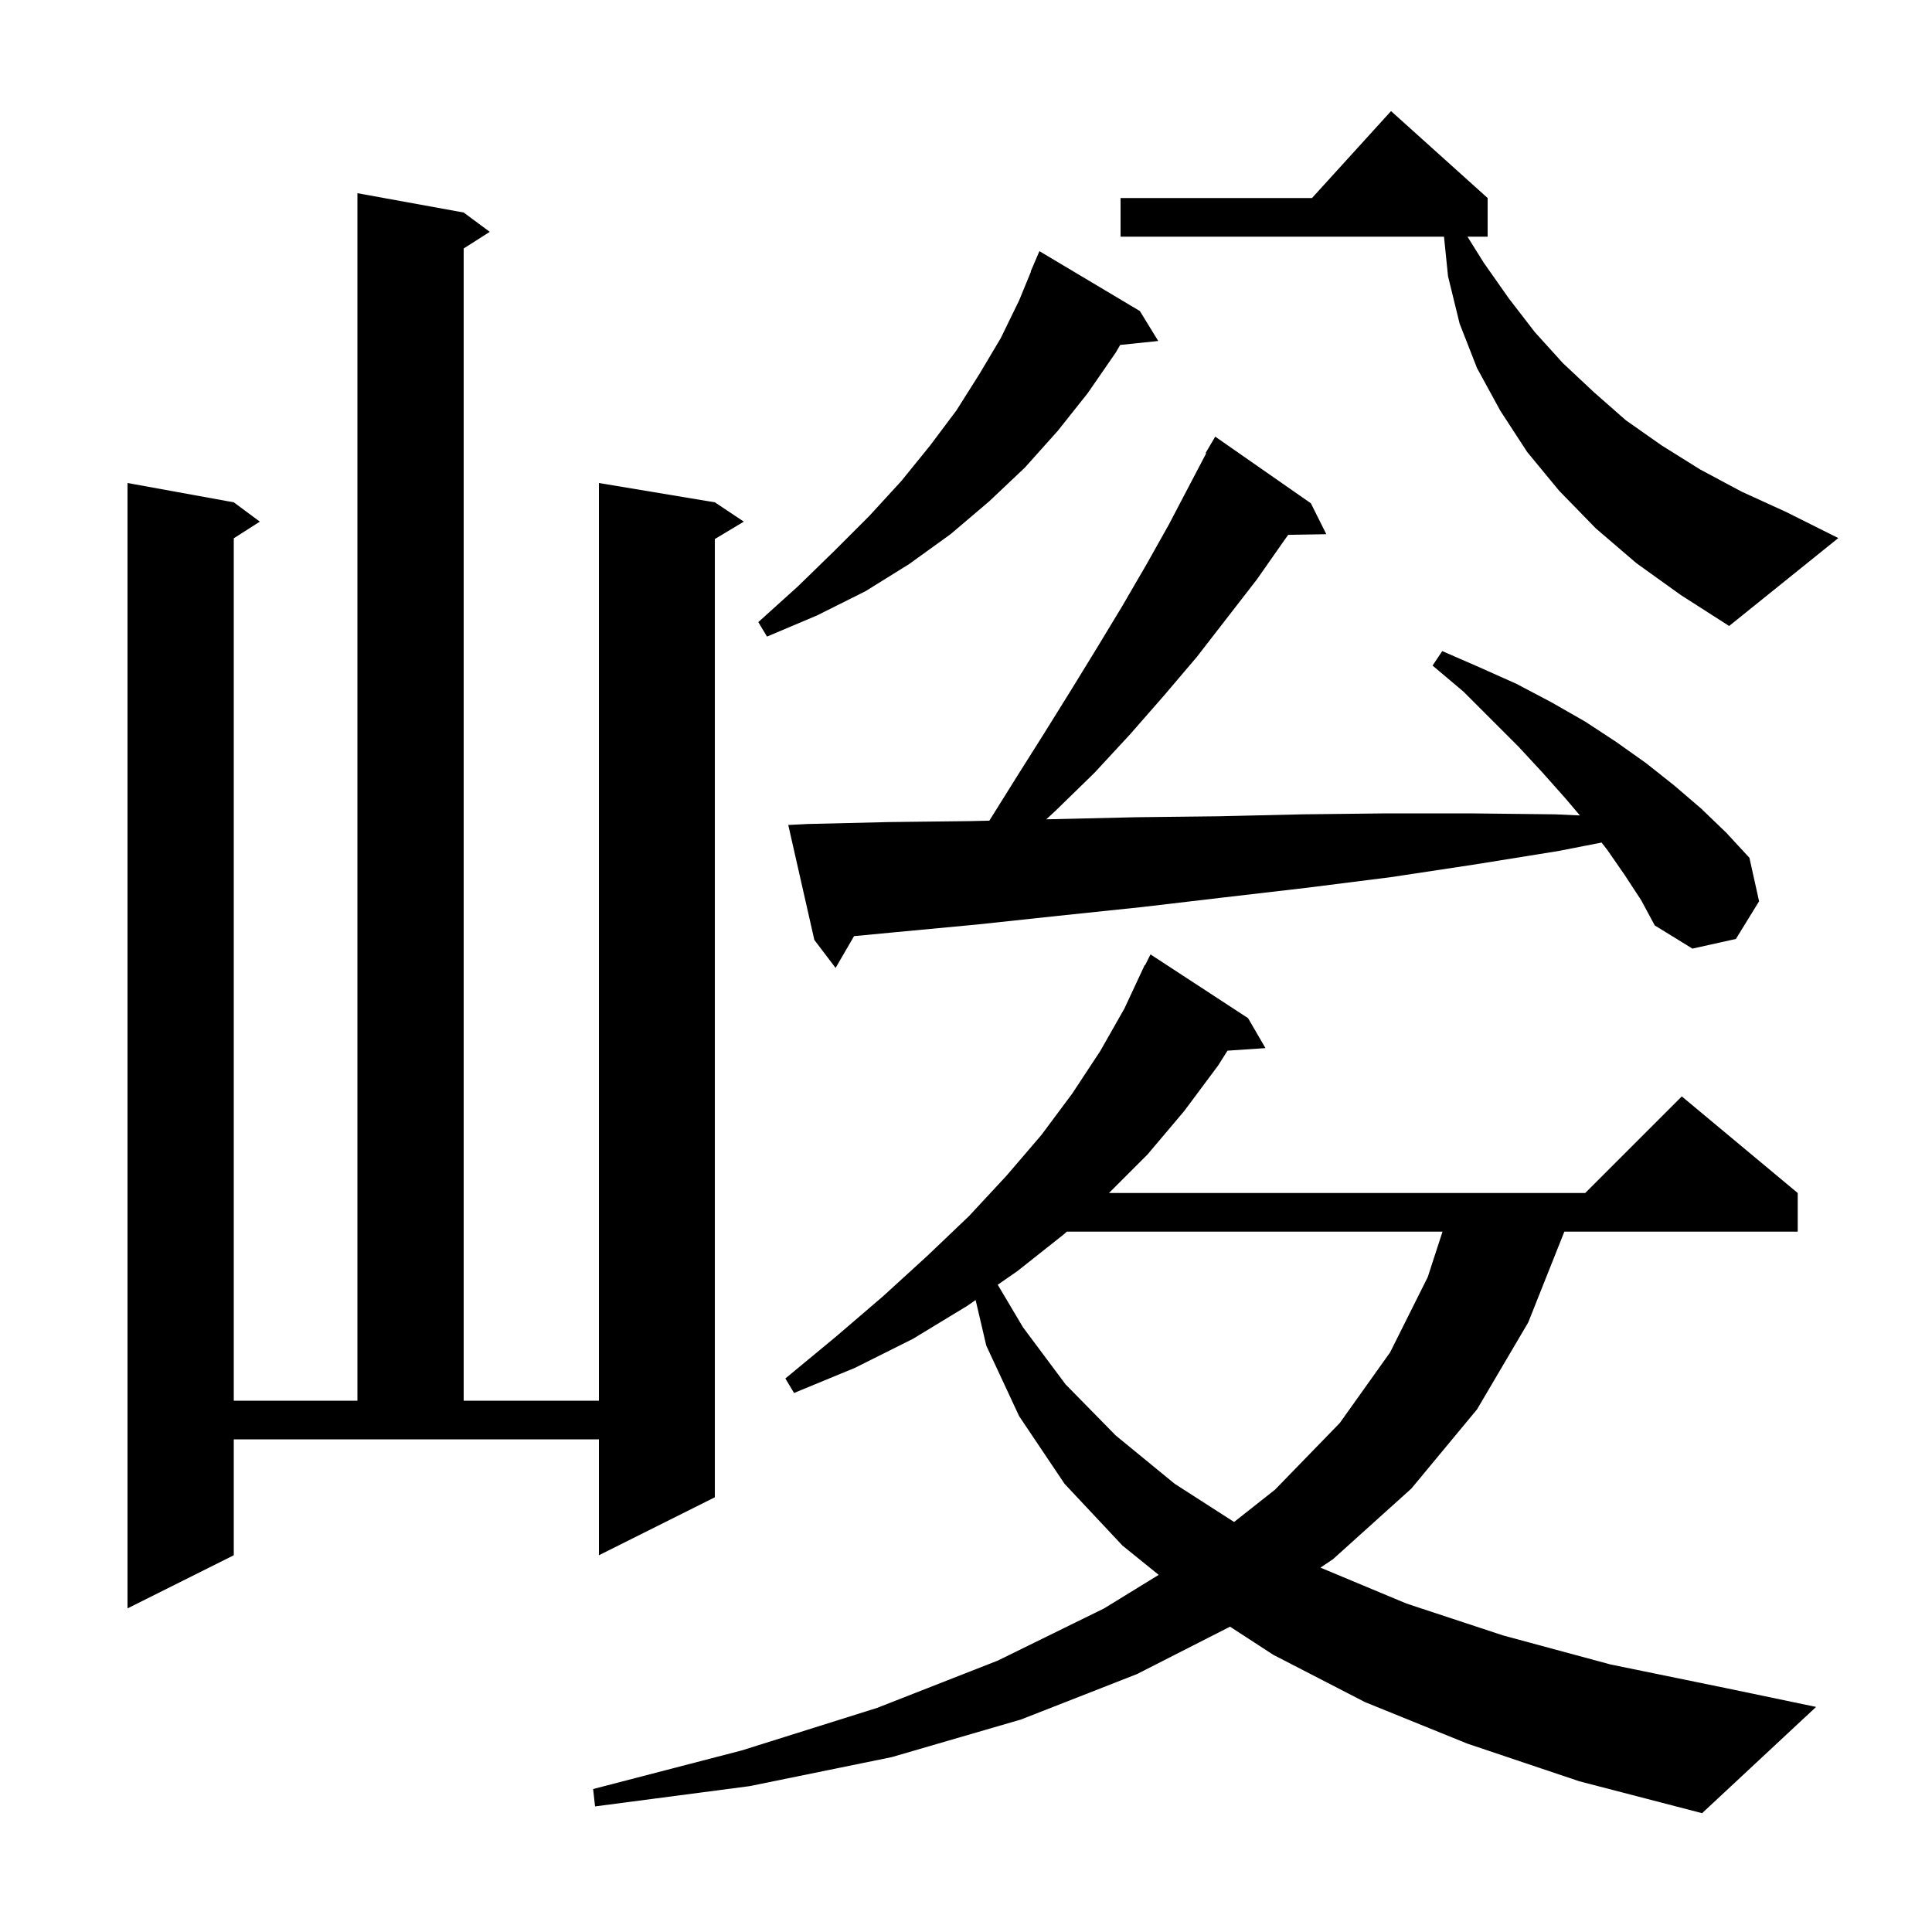 <svg xmlns="http://www.w3.org/2000/svg" xmlns:xlink="http://www.w3.org/1999/xlink" version="1.1" baseProfile="full" viewBox="0 0 200 200" width="200" height="200"><g fill="currentColor"><path d="M 151.9 180.5 L 141.3 176.2 L 131.8 171.3 L 127.333 168.394 L 117.7 173.3 L 105.7 178.0 L 92.3 181.9 L 77.6 184.9 L 61.6 187.0 L 61.4 185.2 L 76.8 181.2 L 90.8 176.8 L 103.3 171.9 L 114.3 166.5 L 119.948 163.029 L 116.2 160.0 L 110.2 153.6 L 105.5 146.6 L 102.1 139.3 L 100.996 134.579 L 100.1 135.2 L 94.5 138.6 L 88.5 141.6 L 82.2 144.2 L 81.3 142.7 L 86.5 138.4 L 91.4 134.2 L 96.0 130.0 L 100.3 125.9 L 104.2 121.7 L 107.8 117.5 L 111.0 113.2 L 113.9 108.8 L 116.4 104.4 L 118.5 99.9 L 118.54 99.92 L 119.1 98.8 L 129.2 105.4 L 131.0 108.5 L 127.07 108.766 L 126.1 110.3 L 122.6 115.0 L 118.8 119.5 L 114.8 123.5 L 164.1 123.5 L 174.1 113.5 L 186.1 123.5 L 186.1 127.5 L 161.941 127.5 L 158.2 136.9 L 152.9 145.9 L 146.1 154.1 L 138.0 161.4 L 136.693 162.281 L 145.6 166.0 L 155.6 169.3 L 166.7 172.3 L 178.9 174.8 L 188.0 176.7 L 176.2 187.7 L 163.5 184.4 Z M 24.2 161.0 L 13.2 166.5 L 13.2 50.0 L 24.2 52.0 L 26.9 54.0 L 24.2 55.723 L 24.2 145.0 L 37.0 145.0 L 37.0 20.0 L 48.0 22.0 L 50.7 24.0 L 48.0 25.723 L 48.0 145.0 L 62.0 145.0 L 62.0 50.0 L 74.0 52.0 L 77.0 54.0 L 74.0 55.8 L 74.0 155.0 L 62.0 161.0 L 62.0 149.0 L 24.2 149.0 Z M 110.429 127.5 L 110.1 127.8 L 105.3 131.6 L 103.285 132.995 L 105.9 137.4 L 110.3 143.3 L 115.5 148.6 L 121.6 153.6 L 127.753 157.556 L 132.0 154.2 L 138.7 147.3 L 143.9 140.0 L 147.8 132.2 L 149.329 127.5 Z M 168.2 90.6 L 166.4 88.0 L 165.795 87.222 L 161.3 88.1 L 152.6 89.5 L 144.0 90.8 L 135.3 91.9 L 126.7 92.9 L 118.2 93.9 L 109.6 94.8 L 101.2 95.7 L 92.7 96.5 L 88.411 96.908 L 86.5 100.2 L 84.3 97.3 L 81.6 85.4 L 83.6 85.3 L 92.0 85.1 L 100.5 85.0 L 102.416 84.955 L 105.2 80.5 L 108.1 75.9 L 110.9 71.4 L 113.6 67.0 L 116.2 62.7 L 118.7 58.4 L 121.0 54.3 L 123.2 50.1 L 124.864 46.931 L 124.8 46.9 L 125.8 45.2 L 135.7 52.1 L 137.3 55.3 L 133.355 55.367 L 132.9 56.0 L 130.1 60.0 L 123.9 68.0 L 120.5 72.0 L 117.0 76.0 L 113.3 80.0 L 109.3 83.9 L 108.313 84.816 L 109.0 84.8 L 117.6 84.6 L 126.2 84.5 L 134.8 84.3 L 143.5 84.2 L 152.2 84.2 L 161.0 84.3 L 163.551 84.415 L 162.1 82.7 L 159.7 80.0 L 157.2 77.3 L 151.5 71.6 L 148.3 68.9 L 149.3 67.4 L 153.2 69.1 L 157.0 70.8 L 160.6 72.7 L 164.1 74.7 L 167.3 76.8 L 170.4 79.0 L 173.3 81.3 L 176.1 83.7 L 178.7 86.2 L 181.1 88.8 L 182.1 93.3 L 179.7 97.2 L 175.2 98.2 L 171.3 95.8 L 169.9 93.2 Z M 118.0 32.2 L 119.9 35.3 L 115.961 35.708 L 115.5 36.5 L 112.6 40.7 L 109.5 44.6 L 106.1 48.4 L 102.4 51.9 L 98.4 55.3 L 94.1 58.4 L 89.6 61.2 L 84.6 63.7 L 79.4 65.9 L 78.5 64.4 L 82.6 60.7 L 86.4 57.0 L 90.0 53.4 L 93.3 49.8 L 96.3 46.1 L 99.0 42.5 L 101.4 38.7 L 103.6 35.0 L 105.5 31.1 L 106.727 28.11 L 106.7 28.1 L 107.6 26.0 Z M 169.4 58.3 L 165.2 54.7 L 161.4 50.8 L 158.1 46.8 L 155.3 42.5 L 152.9 38.1 L 151.1 33.5 L 149.9 28.6 L 149.482 24.5 L 116.0 24.5 L 116.0 20.5 L 135.818 20.5 L 144.0 11.5 L 154.0 20.5 L 154.0 24.5 L 151.912 24.5 L 153.6 27.2 L 156.2 30.9 L 158.9 34.4 L 161.8 37.6 L 165.0 40.6 L 168.3 43.5 L 172.0 46.1 L 176.0 48.6 L 180.3 50.9 L 184.9 53.0 L 190.3 55.7 L 179.0 64.8 L 174.0 61.6 Z "/></g></svg>